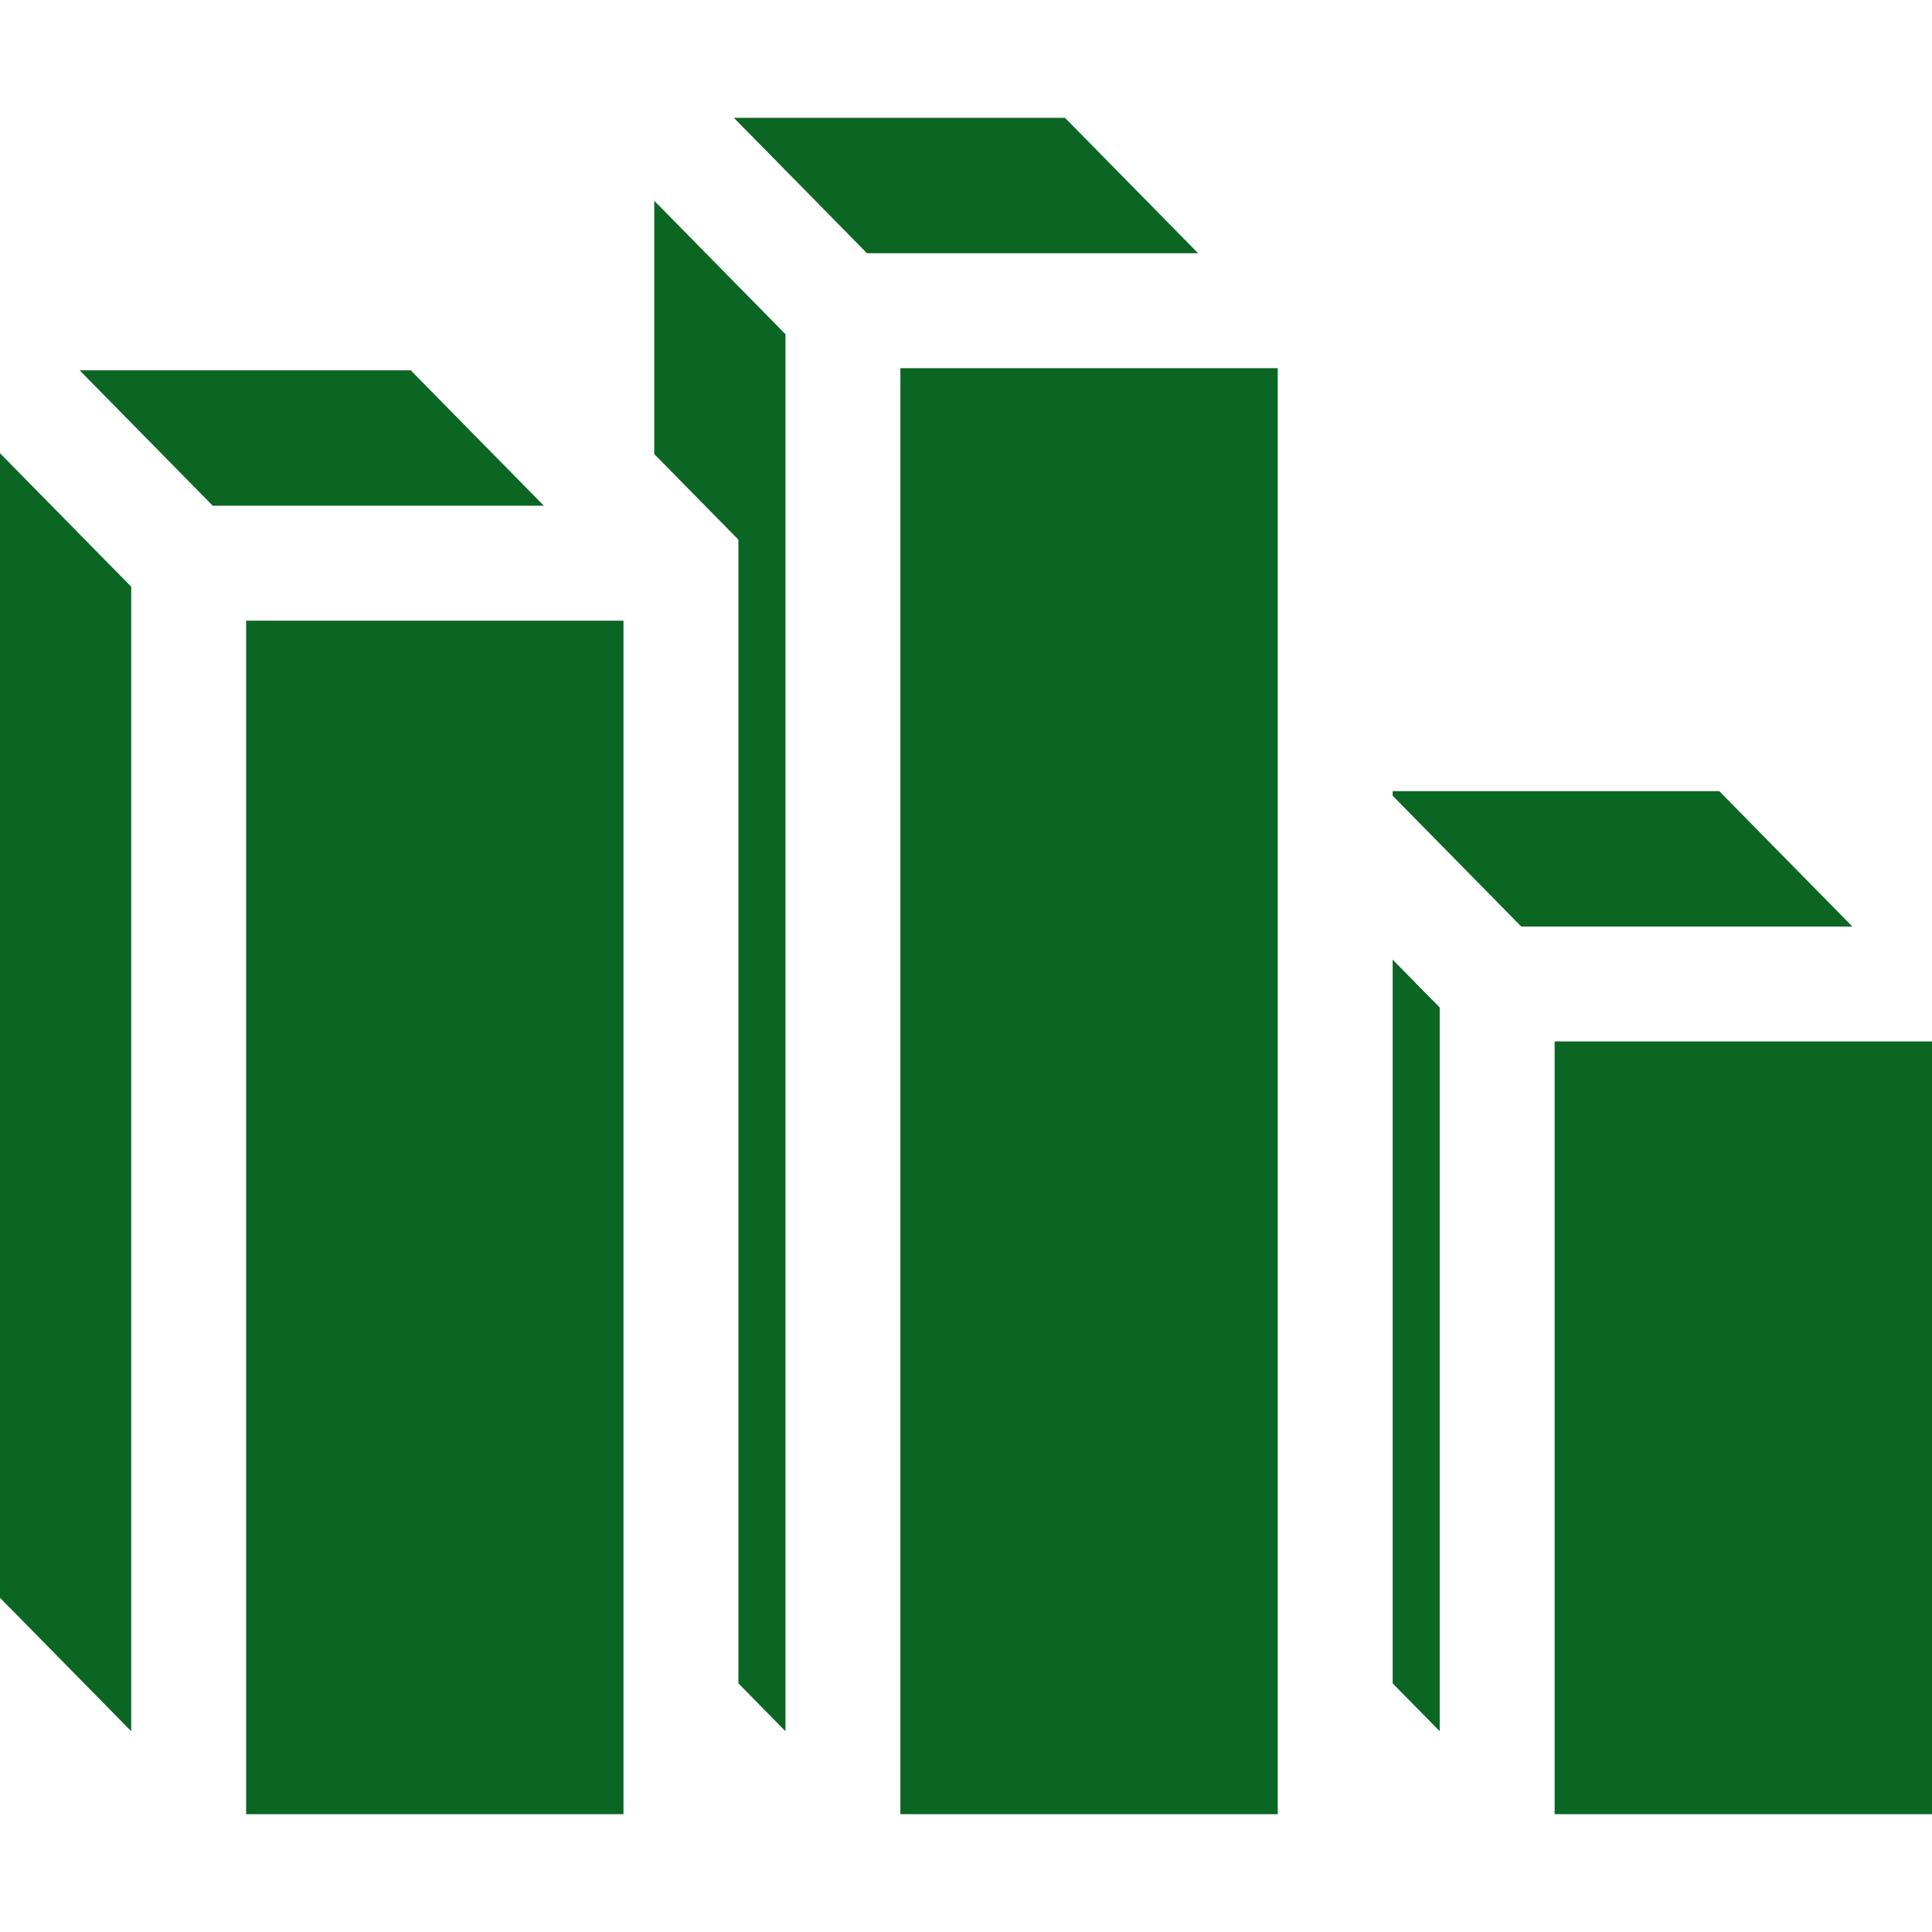 <svg xmlns="http://www.w3.org/2000/svg" xml:space="preserve" width="64" height="64" fill="#0B6623" viewBox="0 0 512.002 512.002"><path d="M65.229 164.477v316.296h100.003V164.477zm77.699-31.678-34.08-34.661H21.1l35.285 35.884h87.745zM0 120.116v303.313l34.774 35.366V155.482zm173.383-66.911v67.128l22.305 22.683v303.095l12.469 12.684V88.571zm65.229 44.36v383.208h100.005V97.565zm43.62-66.338h-87.747l35.283 35.883h87.747zm86.84 223.091v191.793l12.469 12.683V266.999zm42.925 21.677h100.005v204.781H411.997zm43.619-66.34h-86.544v1.226l34.079 34.659H490.9z"/></svg>